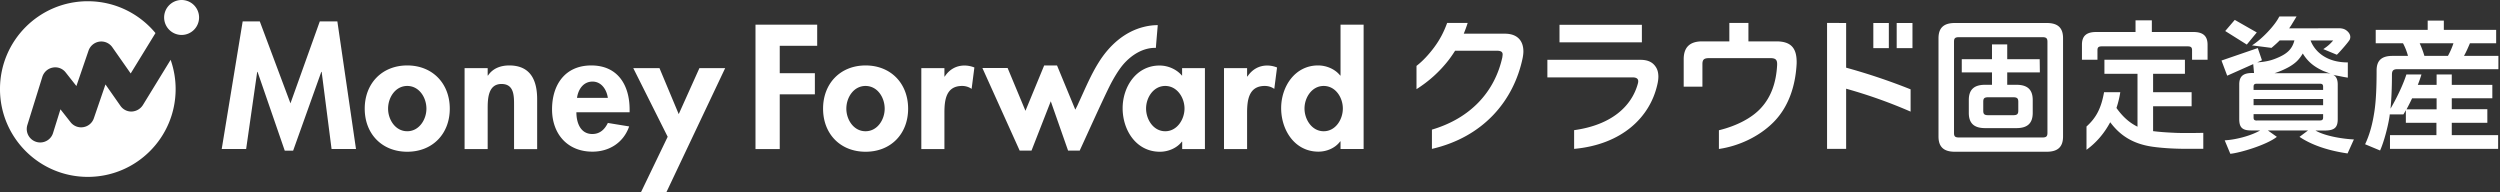 <svg fill="none" height="30" width="390" xmlns="http://www.w3.org/2000/svg"><rect width="100%" height="100%" fill="#333333" stroke="none"/><path d="m277.107 6.453h-4.353v-2.879h-2.977v2.88h-4.242c-1.919 0-2.879.917-2.879 2.781v4.284h2.921v-3.505c0-.71.237-.946 1.043-.946h9.569c.765 0 1.043.237 1.043.904v.167c-.139 2.67-.904 4.938-2.489 6.676-1.461 1.627-3.909 2.851-6.593 3.505v2.92c2.963-.43 6.162-1.835 8.47-4.13 2.309-2.295 3.477-5.55 3.658-9.221v-.306c-.028-2.073-.876-3.13-3.171-3.13zm10.89-2.865-2.976-.014v19.653h2.976v-9.388a77.086 77.086 0 0 1 10.056 3.574v-3.477a95.836 95.836 0 0 0 -10.056-3.38zm7.886 0v3.922h2.462v-3.922zm-1.224 0h-2.42v3.922h2.42zm-38.525.278h-12.852v2.74h12.852zm2.197 6.62c-.459-.736-1.196-1.154-2.42-1.154h-14.52v2.74h13.296c.626 0 .876.237.876.598 0 .14-.028.278-.069.418-.974 3.505-4.103 6.411-9.931 7.218v2.92c7.441-.68 11.878-4.923 13.004-10.138.098-.418.14-.835.14-1.169-.014-.584-.126-1.043-.376-1.432zm-23.602-5.229h-6.384c.222-.542.431-1.098.612-1.683h-3.199c-.501 1.363-1.085 2.546-2.058 3.853-.835 1.113-1.767 2.114-2.726 2.851v3.63a19.455 19.455 0 0 0 4.965-4.478c.361-.46.709-.974 1.057-1.516h6.523c.681 0 .918.222.89.64-.014.139-.028.236-.042.375-1.196 5.438-5.007 9.527-10.987 11.293v3.005c8.011-1.85 12.767-7.497 14.158-14.2.07-.376.111-.71.111-1.03-.013-1.697-1.001-2.754-2.92-2.74zm139.277 5.536h15.744v-2.073h-5.369c.362-.64.64-1.293.932-1.975h4.089v-2.085h-8.164v-1.447h-2.518v1.446h-8.108v2.086h4.256c.334.626.598 1.294.779 1.975h-2.42c-1.641 0-2.476.668-2.476 2.268 0 2.517-.083 4.784-.362 6.522-.25 1.642-.667 3.38-1.432 4.993l2.336.974c.599-1.307 1.252-3.797 1.475-5.327a2.26 2.26 0 0 0 .028-.306h2.141c.126-.208.251-.43.376-.654v1.962h4.77v1.933h-7.246v2.142h16.871v-2.142h-7.232v-1.933h5.549v-2.114h-5.549v-1.711h6.328v-2.087h-6.328v-1.628h-2.365v1.628h-2.934a19.67 19.67 0 0 0 .57-1.628h-2.351c-.417 1.322-1.293 3.31-2.475 5.341.153-1.585.222-3.407.222-5.299 0-.612.181-.862.863-.862zm8.734-4.048a11.415 11.415 0 0 1 -.862 1.975h-3.672a14.742 14.742 0 0 0 -.737-1.975zm-6.454 8.596h3.825v1.71h-4.687c.292-.542.584-1.126.862-1.71zm-15.076 5.02h1.474c1.586 0 2.003-.556 2.003-1.794v-5.367c0-.765-.209-1.266-.709-1.53.236.07.626.14.862.18.682.14.584.126 1.419.265v-2.379c-3.185.014-5.105-1.572-5.814-3.422h3.533c-.529.598-.807.849-1.544 1.35l2.114.876c.348-.306 1.933-2.1 2.031-2.406.166-.46.013-.89-.376-1.252-.348-.32-.695-.445-1.21-.473l-7.886.014c.25-.362.348-.5.487-.751.153-.237.431-.71.667-1.099h-2.6l-.098.014c-.639 1.335-2.698 3.519-4.256 4.492l3.046.39c.557-.473 1.043-.918 1.28-1.169h2.295c-.32 1.238-.988 1.975-2.406 2.615-.835.376-1.725.71-3.325.807h-.055l.723-.32-.654-1.905-5.66 1.947.89 2.364 4.061-1.808.125 1.39h-.306c-1.432 0-2.002.557-2.002 1.795v5.368c0 1.238.389 1.795 1.821 1.795h1.447c-1.586.904-3.95 1.46-5.536 1.544l.877 2.1c1.488-.14 5.66-1.377 7.26-2.643l-1.405-1.001h6.273l-1.336 1.001c1.975 1.321 4.548 2.156 7.497 2.587l.987-2.184c-1.557-.07-4.408-.472-5.994-1.39zm-4.103-9.93c1.015-.598 1.53-1.099 2.128-2.086.779 1.28 1.766 2.086 3.269 2.754.278.097.653.25 1.057.39a3.61 3.61 0 0 0 -.71-.07h-8.025c.793-.25 1.641-.626 2.281-.988zm-5.549 3.088c0-.348.153-.46.528-.46h9.792c.375 0 .528.112.528.46v.514h-10.848zm0 1.92h10.848v.973h-10.848v-.974zm.528 3.365c-.375 0-.528-.111-.528-.46v-.542h10.848v.529c0 .348-.153.459-.528.459h-9.792zm-.028-13.741-3.435-1.961-1.488 1.738 3.366 2.114zm-7.677 1.905v2.35h-2.42v-1.488c0-.445-.181-.598-.681-.598h-13.394c-.515 0-.682.153-.682.598v1.488h-2.42v-2.35c0-1.39.738-1.975 2.212-1.975h6.147v-1.822h2.545v1.822h6.482c1.46 0 2.211.584 2.211 1.975zm-.667 13.755v2.49h-2.838c-1.669 0-3.616-.111-5.146-.334-3.004-.445-4.993-1.739-6.537-3.81-.904 1.696-2.155 3.184-3.699 4.297v-3.63c1.544-1.391 2.295-2.88 2.74-5.355h2.531a14.786 14.786 0 0 1 -.598 2.462c.96 1.349 2.003 2.295 3.282 2.92v-8.247h-5.16v-2.198h12.559v2.198h-4.965v2.865h6.009v2.198h-6.009v3.88c.932.111 1.85.195 3.505.264 1.502.07 4.326 0 4.326 0zm-24.423-17.135h-14.34c-1.752 0-2.545.78-2.545 2.379v15.327c0 1.599.793 2.378 2.545 2.378h14.34c1.752 0 2.545-.78 2.545-2.378v-15.341c0-1.6-.793-2.365-2.545-2.365zm.111 17.15c0 .528-.181.708-.779.708h-13.018c-.626 0-.779-.18-.779-.709v-14.227c0-.528.153-.71.779-.71h13.018c.598 0 .779.182.779.71zm-1.182-9.444-.028-2.059h-5.063v-2.309h-2.378v2.309h-4.715v2.059h4.715v1.933h-1.071c-1.752 0-2.545.779-2.545 2.378v2.003c0 1.6.793 2.378 2.545 2.378h4.882c1.752 0 2.545-.779 2.545-2.378v-2.003c0-1.6-.793-2.378-2.545-2.378h-1.433v-1.934h5.091zm-4.145 3.88c.598 0 .779.18.779.71v1.376c0 .529-.181.71-.779.71h-3.908c-.626 0-.779-.181-.779-.71v-1.377c0-.528.153-.71.779-.71h3.908zm-261.446-11.836 2.907 19.903h-3.811l-1.545-12.031h-.056l-4.394 12.295h-1.307l-4.243-12.295h-.056l-1.724 12.03h-3.81l3.268-19.902h2.67l4.785 12.782 4.576-12.782zm17.538 13.616c0 3.908-2.67 6.718-6.634 6.718s-6.635-2.81-6.635-6.718c0-3.936 2.699-6.745 6.635-6.745s6.634 2.81 6.634 6.745zm-3.644 0c0-1.752-1.14-3.546-2.99-3.546s-2.99 1.794-2.99 3.546c0 1.697 1.126 3.519 2.99 3.519 1.85 0 2.99-1.822 2.99-3.519zm12.907-6.744c-1.28 0-2.545.43-3.297 1.571h-.055v-1.154h-3.602v12.629h3.602v-6.246c0-1.516.028-3.909 2.156-3.909 2.03 0 1.96 1.962 1.96 3.478v6.69h3.603v-7.72c.014-2.948-.974-5.34-4.367-5.34zm18.79 6.87v.431h-8.303c0 1.6.611 3.394 2.49 3.394 1.181 0 1.932-.723 2.42-1.725l3.323.543c-.876 2.517-3.087 3.936-5.73 3.936-3.908 0-6.3-2.782-6.3-6.607 0-3.824 2.03-6.842 6.12-6.842 4.13 0 5.98 3.06 5.98 6.87zm-3.394-1.808c-.18-1.293-1.001-2.545-2.392-2.545-1.447 0-2.24 1.238-2.42 2.545zm11.057 2.531-3.004-7.176h-4.089l5.369 10.71-4.173 8.663h3.964l9.179-19.374h-4.019l-3.227 7.176zm35.786-.848c0 3.908-2.67 6.718-6.634 6.718s-6.634-2.81-6.634-6.718c0-3.936 2.698-6.745 6.634-6.745s6.634 2.81 6.634 6.745zm-3.658 0c0-1.752-1.126-3.546-2.99-3.546-1.85 0-2.99 1.794-2.99 3.546 0 1.697 1.126 3.519 2.99 3.519s2.99-1.822 2.99-3.519zm9.374-5.02h-.055v-1.308h-3.603v12.629h3.603v-5.676c0-1.961.25-4.172 2.753-4.172a2.55 2.55 0 0 1 1.489.459l.431-3.339a4.123 4.123 0 0 0 -1.488-.306c-1.336-.013-2.42.613-3.13 1.711zm37.038-1.308h3.546v12.629h-3.546v-1.156h-.056c-.765 1.002-2.114 1.572-3.421 1.572-3.7 0-5.814-3.366-5.814-6.787 0-3.352 2.142-6.663 5.758-6.663 1.307 0 2.657.57 3.519 1.6v-1.196h.014zm.361 6.3c0-1.696-1.154-3.518-3.004-3.518s-2.99 1.822-2.99 3.518c0 1.697 1.127 3.547 2.99 3.547 1.85 0 3.004-1.85 3.004-3.547zm9.82-4.993h-.056v-1.307h-3.602v12.629h3.602v-5.676c0-1.961.264-4.172 2.754-4.172.542 0 1.057.152 1.488.459l.431-3.339a4.119 4.119 0 0 0 -1.488-.306c-1.321-.013-2.406.613-3.129 1.711zm18.122-8.08v19.386h-3.602v-1.183h-.056c-.751 1.03-2.086 1.6-3.393 1.6-3.7 0-5.814-3.366-5.814-6.787 0-3.352 2.142-6.662 5.758-6.662 1.307 0 2.656.57 3.449 1.571h.056v-7.926h3.602zm-3.241 13.073c0-1.696-1.126-3.518-2.99-3.518-1.85 0-2.99 1.822-2.99 3.518 0 1.697 1.14 3.547 2.99 3.547 1.864 0 2.99-1.85 2.99-3.547zm-91.627 6.329h3.783v-8.54h5.48v-3.296h-5.48v-4.27h5.842v-3.297h-9.625v19.401zm62.462-15.787c-.014 0 .292-3.533.292-3.547-.737 0-1.474.097-2.184.278-3.018.751-5.368 2.893-6.995 5.48-1.197 1.892-2.073 3.978-3.005 6.008-.125.265-.236.529-.361.793-.084.167-.195.39-.32.626l-2.851-6.898h-2.003l-2.921 7.079-2.781-6.676h-3.936l5.813 12.879h1.85l3.004-7.691 2.698 7.691h1.822s.028-.07.042-.111c.515-1.085 3.547-7.844 4.743-10.195.528-1.015 1.238-2.225 1.975-3.102 1.349-1.571 3.185-2.67 5.118-2.614zm-158.025 8.915 4.325-7.052c.501 1.433.78 2.963.78 4.562 0 7.566-6.134 13.7-13.7 13.7s-13.7-6.134-13.7-13.7c0-7.566 6.134-13.7 13.7-13.7 4.242 0 8.038 1.934 10.556 4.966l-3.867 6.3-2.865-4.089a2.1 2.1 0 0 0 -2.016-.876 2.124 2.124 0 0 0 -1.698 1.405l-1.892 5.521-1.669-2.114a2.047 2.047 0 0 0 -2.016-.765c-.765.14-1.391.696-1.628 1.447l-2.336 7.51a2.1 2.1 0 0 0 2.003 2.726c.89 0 1.724-.57 2.002-1.474l1.155-3.7 1.585 2.017a2.081 2.081 0 0 0 2.003.765 2.084 2.084 0 0 0 1.627-1.39l1.808-5.272 2.337 3.338c.403.584 1.07.918 1.78.89a2.18 2.18 0 0 0 1.725-1.015zm6.035-16.384a2.73 2.73 0 0 0 -2.726 2.726 2.73 2.73 0 0 0 2.726 2.726 2.73 2.73 0 0 0 2.726-2.726 2.73 2.73 0 0 0 -2.725-2.726z" fill="#fff"/></svg>